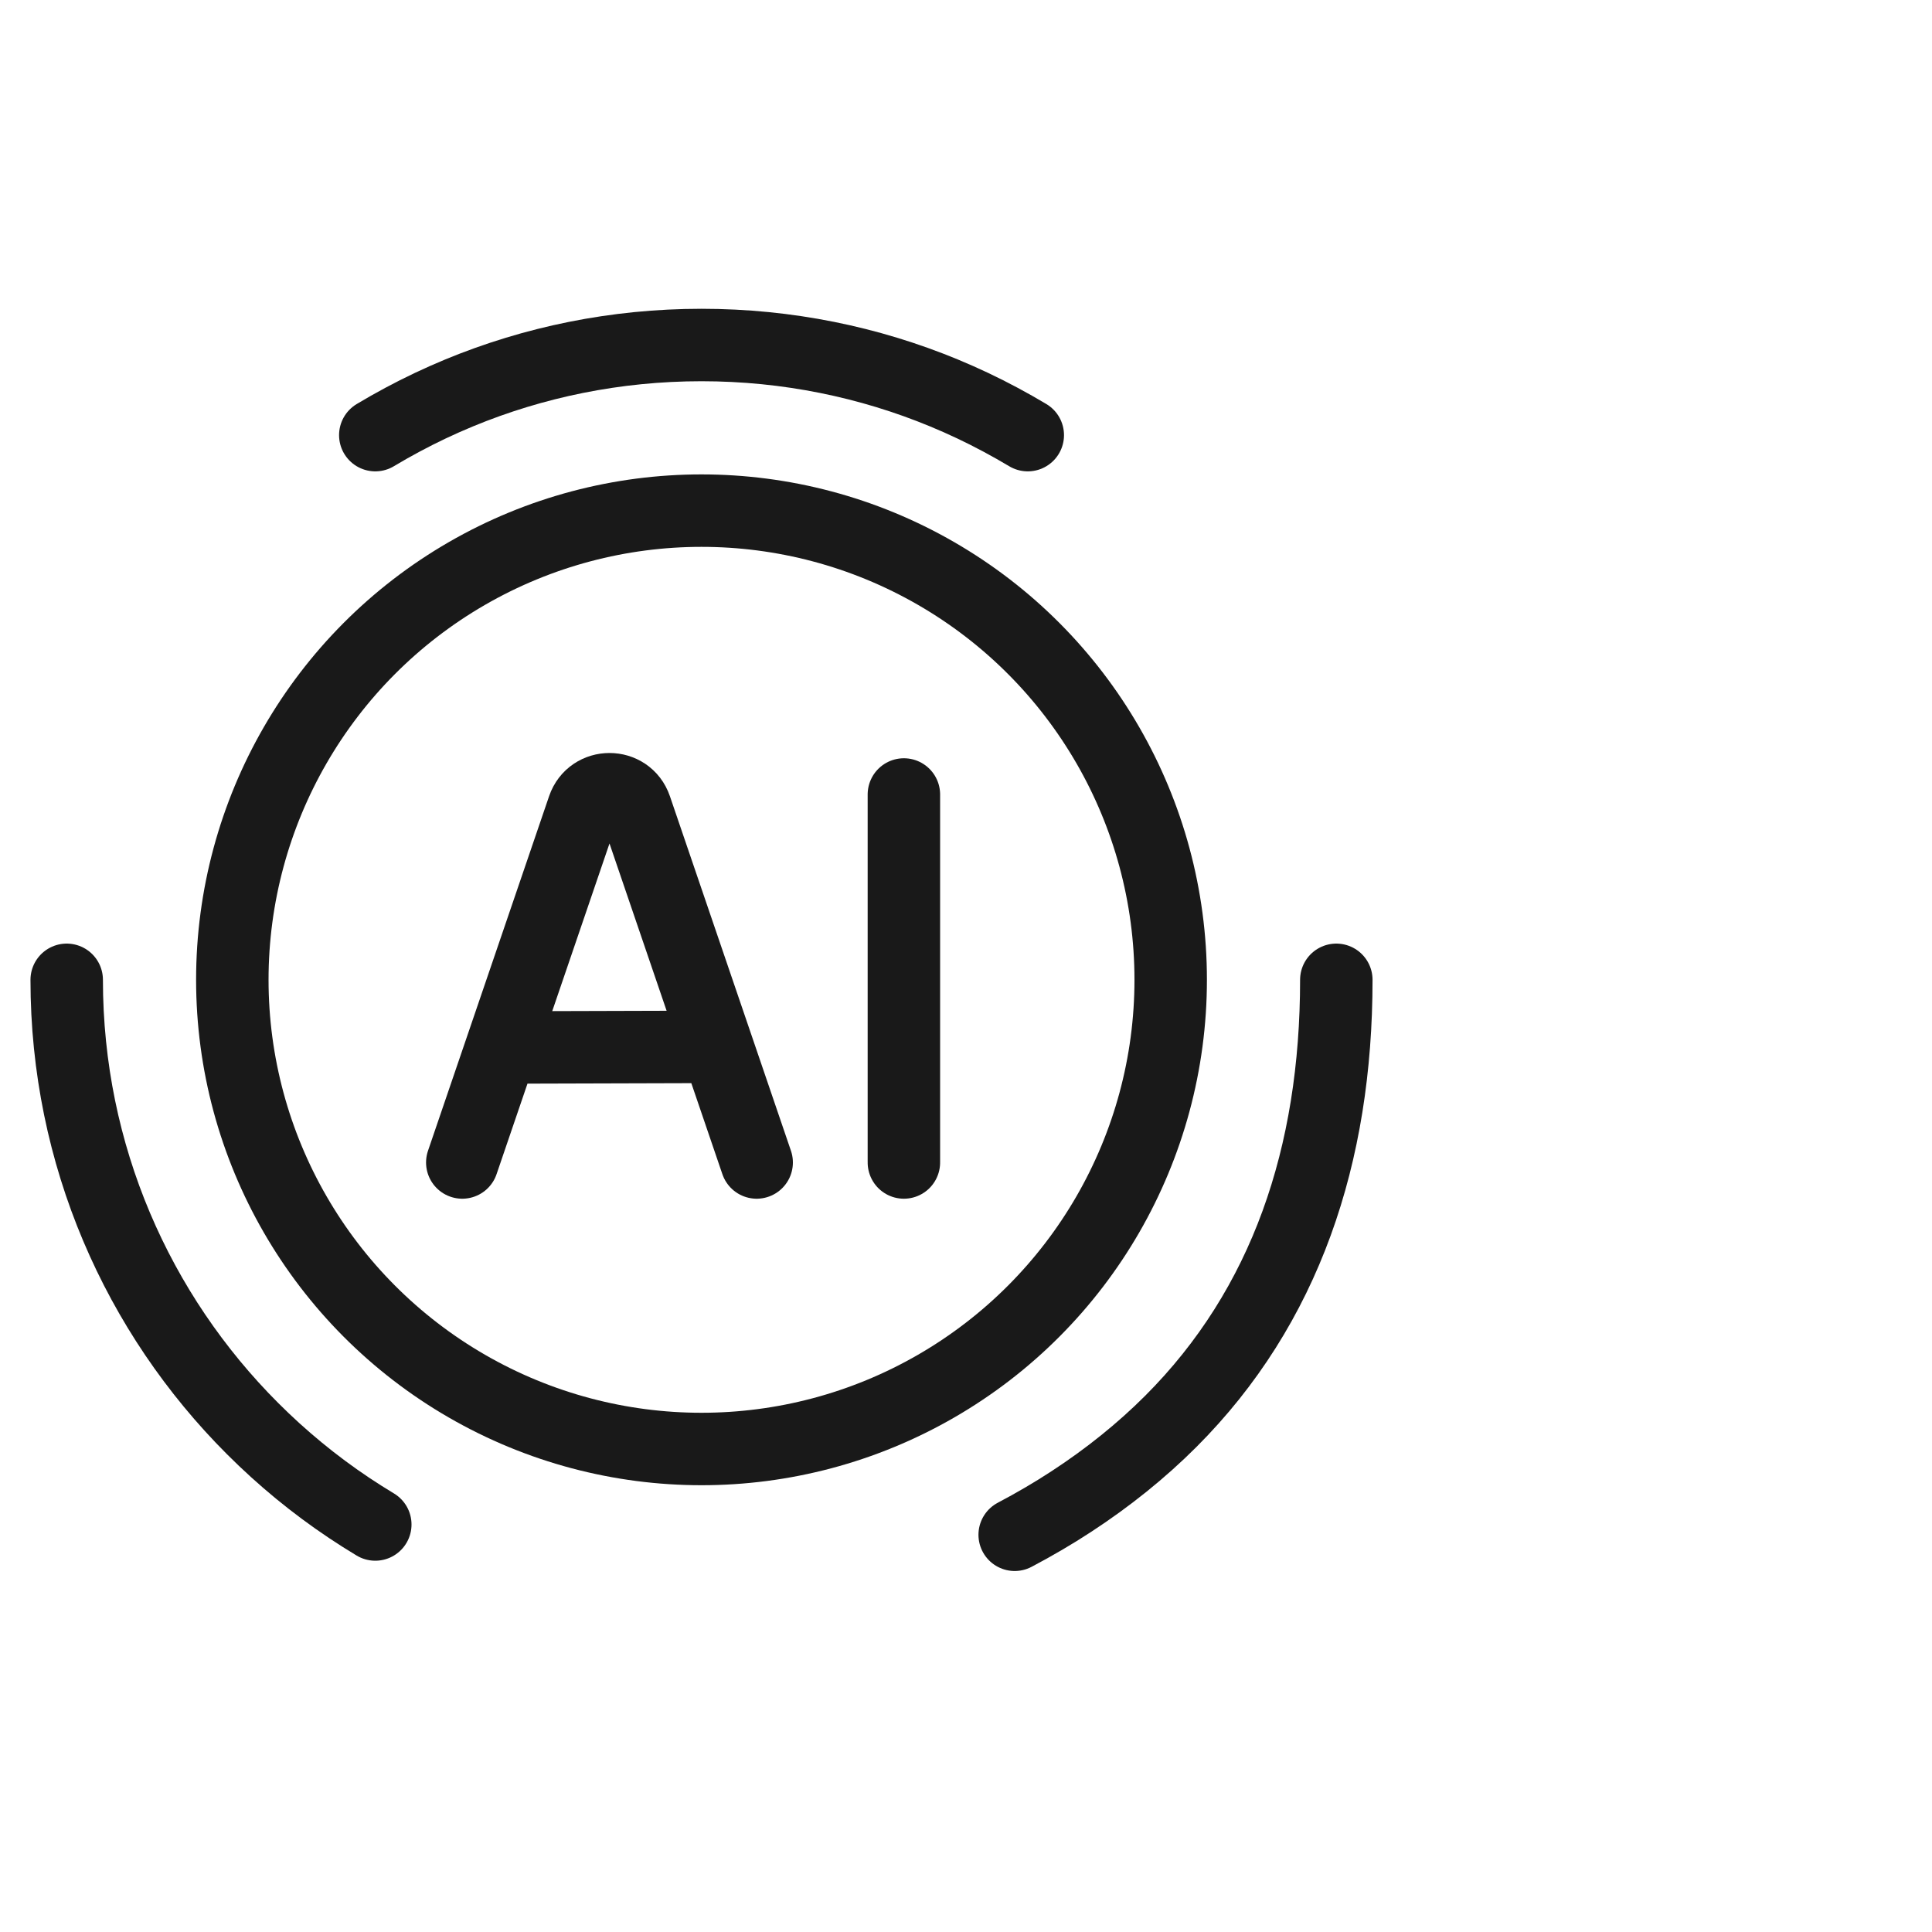 <svg viewBox="0 0 40 40" xmlns="http://www.w3.org/2000/svg" xmlns:xlink="http://www.w3.org/1999/xlink" width="40" height="40" fill="none" customFrame="#000000">
	<g id="icon_mb_6">
		<rect id="矩形 40" width="40" height="40" x="0" y="0" opacity="0" fill="rgb(196,196,196)" />
		<g id="组合 18423">
			<g id="icon_6">
				<path id="path1" d="M1.003 19.703C1.003 17.561 0.996 15.418 1.003 13.275C0.999 12.239 1.126 11.206 1.383 10.201C1.944 8.075 3.329 6.813 5.453 6.323C6.519 6.093 7.606 5.985 8.696 6.002C12.805 6.002 16.914 6.002 21.023 6.002C22.061 5.995 23.096 6.114 24.105 6.355C26.294 6.891 27.607 8.277 28.107 10.458C28.332 11.489 28.44 12.542 28.428 13.597C28.428 17.75 28.428 21.903 28.428 26.057C28.433 27.085 28.315 28.109 28.075 29.109C27.54 31.299 26.147 32.605 23.966 33.106C22.901 33.335 21.813 33.443 20.723 33.427C16.632 33.427 12.54 33.427 8.45 33.427C7.404 33.436 6.361 33.319 5.343 33.079C3.145 32.543 1.825 31.151 1.326 28.959C1.071 27.845 1.003 26.727 1.003 25.6C1.003 23.635 1.003 21.669 1.003 19.703Z" opacity="0" fill="rgb(255,255,255)" fill-rule="nonzero" />
				<path id="path1" d="M1.003 13.275C0.999 12.239 1.126 11.206 1.383 10.201C1.944 8.075 3.329 6.813 5.453 6.323C6.519 6.093 7.606 5.985 8.696 6.002C12.805 6.002 16.914 6.002 21.023 6.002C22.061 5.995 23.096 6.114 24.105 6.355C26.294 6.891 27.607 8.277 28.107 10.458C28.332 11.489 28.44 12.542 28.428 13.597C28.428 17.75 28.428 21.903 28.428 26.057C28.433 27.085 28.315 28.109 28.075 29.109C27.54 31.299 26.147 32.605 23.966 33.106C22.901 33.335 21.813 33.443 20.723 33.427C16.632 33.427 12.54 33.427 8.45 33.427C7.404 33.436 6.361 33.319 5.343 33.079C3.145 32.543 1.825 31.151 1.326 28.959C1.071 27.845 1.003 26.727 1.003 25.6C1.003 23.635 1.003 21.669 1.003 19.703C1.003 17.561 0.996 15.418 1.003 13.275Z" opacity="0" fill-rule="nonzero" stroke="rgb(255,255,255)" stroke-opacity="0" stroke-width="1.5" />
				<g id="组合 18396">
					<circle id="椭圆 111" cx="14.524" cy="20.286" r="9.714" fill="rgb(196,196,196)" fill-opacity="0" />
					<circle id="椭圆 111" cx="14.524" cy="20.286" r="9.714" stroke="rgb(25,25,25)" stroke-width="1.5" />
					<g id="组合 2540">
						<g id="组合 18395">
							<path id="矢量 90" d="M9.571 24.068L10.384 21.687L12.078 16.727C12.254 16.211 12.984 16.211 13.16 16.727L14.849 21.674L15.666 24.068M14.849 21.674L10.384 21.687" stroke="rgb(25,25,25)" stroke-linecap="round" stroke-width="1.5" />
							<path id="矢量 91" d="M0 0L7.619 0" stroke="rgb(25,25,25)" stroke-linecap="round" stroke-width="1.5" transform="matrix(0,1,-1,0,18.714,16.449)" />
						</g>
					</g>
					<path id="椭圆 110" d="M27.667 20.286C27.667 23.915 26.617 27.05 24.239 29.429C23.633 30.035 22.94 30.592 22.185 31.085C21.996 31.209 21.803 31.328 21.607 31.443C21.411 31.558 21.211 31.669 21.008 31.776M7.77 31.563C7.586 31.452 7.404 31.337 7.226 31.218C6.508 30.738 5.84 30.188 5.231 29.579C2.852 27.201 1.381 23.915 1.381 20.286M7.77 9.009C7.954 8.899 8.141 8.792 8.331 8.691C8.711 8.487 9.102 8.302 9.503 8.136C11.05 7.496 12.746 7.143 14.524 7.143C16.303 7.143 17.998 7.496 19.545 8.136C19.946 8.302 20.337 8.487 20.717 8.691C20.907 8.792 21.094 8.899 21.279 9.009" stroke="rgb(25,25,25)" stroke-linecap="round" stroke-linejoin="round" stroke-width="1.5" />
				</g>
			</g>
		</g>
	</g>
</svg>
